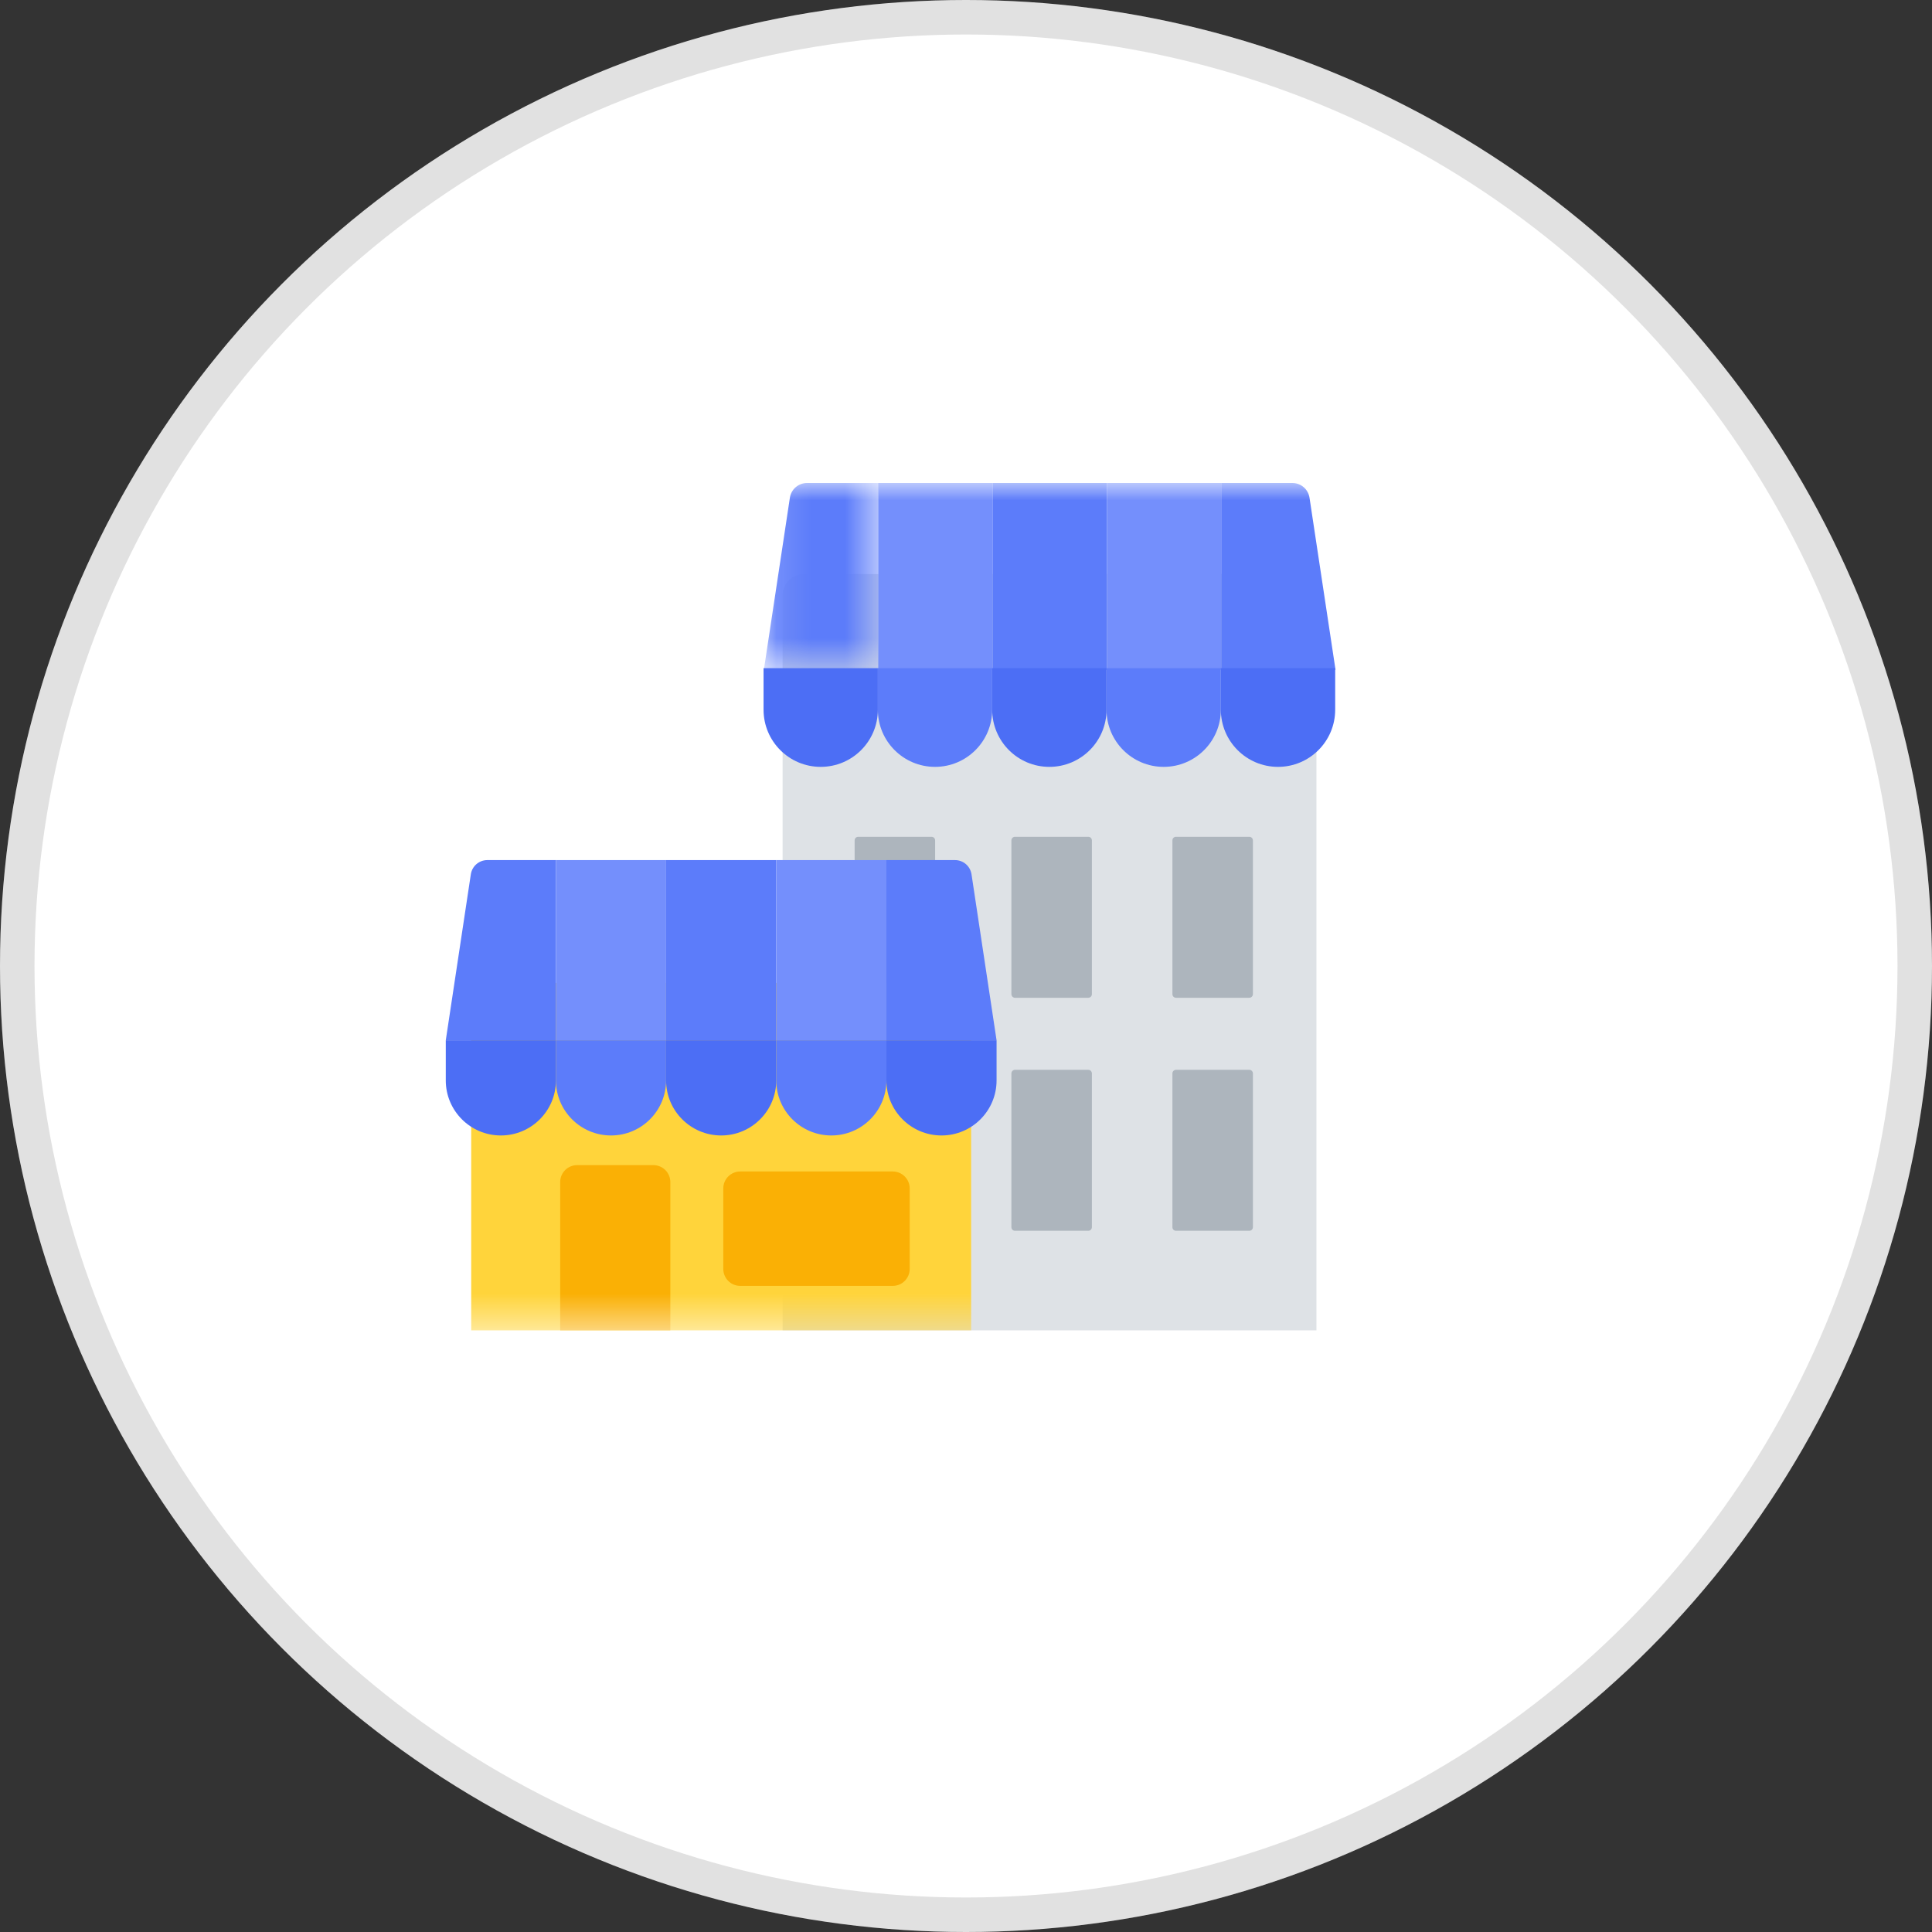 <?xml version="1.0" encoding="UTF-8"?>
<svg xmlns="http://www.w3.org/2000/svg" width="56" height="56" viewBox="0 0 56 56" fill="none">
  <rect x="0" y="0" width="56" height="56" fill="#333333" stroke="none"/>
  <circle cx="28" cy="28" r="28" fill="white"></circle>
  <circle cx="28" cy="28" r="27.5" stroke="black" stroke-opacity="0.12"></circle>
  <path fill-rule="evenodd" clip-rule="evenodd" d="M38.158 38.561H22.684V17.256C22.684 16.916 22.96 16.64 23.299 16.64H37.543C37.883 16.64 38.158 16.916 38.158 17.256V38.561Z" fill="#DEE2E6"></path>
  <path fill-rule="evenodd" clip-rule="evenodd" d="M31.649 31.114V35.571C31.649 35.629 31.602 35.675 31.544 35.675H29.421C29.363 35.675 29.316 35.629 29.316 35.571V31.114C29.316 31.056 29.363 31.009 29.421 31.009H31.544C31.602 31.009 31.649 31.056 31.649 31.114Z" fill="#ADB5BD"></path>
  <path fill-rule="evenodd" clip-rule="evenodd" d="M36.316 31.114V35.571C36.316 35.629 36.269 35.675 36.211 35.675H34.087C34.029 35.675 33.983 35.629 33.983 35.571V31.114C33.983 31.056 34.029 31.009 34.087 31.009H36.211C36.269 31.009 36.316 31.056 36.316 31.114Z" fill="#ADB5BD"></path>
  <path fill-rule="evenodd" clip-rule="evenodd" d="M27.105 31.114V35.571C27.105 35.629 27.058 35.675 27 35.675H24.877C24.819 35.675 24.772 35.629 24.772 35.571V31.114C24.772 31.056 24.819 31.009 24.877 31.009H27C27.058 31.009 27.105 31.056 27.105 31.114Z" fill="#F783AC"></path>
  <path fill-rule="evenodd" clip-rule="evenodd" d="M31.649 24.359V28.816C31.649 28.874 31.602 28.921 31.544 28.921H29.421C29.363 28.921 29.316 28.874 29.316 28.816V24.359C29.316 24.301 29.363 24.254 29.421 24.254H31.544C31.602 24.254 31.649 24.301 31.649 24.359Z" fill="#ADB5BD"></path>
  <path fill-rule="evenodd" clip-rule="evenodd" d="M36.316 24.359V28.816C36.316 28.874 36.269 28.921 36.211 28.921H34.087C34.029 28.921 33.983 28.874 33.983 28.816V24.359C33.983 24.301 34.029 24.254 34.087 24.254H36.211C36.269 24.254 36.316 24.301 36.316 24.359Z" fill="#ADB5BD"></path>
  <path fill-rule="evenodd" clip-rule="evenodd" d="M27.105 24.359V28.816C27.105 28.874 27.058 28.921 27 28.921H24.877C24.819 28.921 24.772 28.874 24.772 28.816V24.359C24.772 24.301 24.819 24.254 24.877 24.254H27C27.058 24.254 27.105 24.301 27.105 24.359Z" fill="#ADB5BD"></path>
  <mask id="mask0_243_7013" style="mask-type:alpha" maskUnits="userSpaceOnUse" x="22" y="14" width="4" height="6">
    <path fill-rule="evenodd" clip-rule="evenodd" d="M25.455 14H22.141L22.141 19.415H25.455V14V14Z" fill="white"></path>
  </mask>
  <g mask="url(#mask0_243_7013)">
    <path fill-rule="evenodd" clip-rule="evenodd" d="M25.455 19.415H22.141L22.895 14.428C22.932 14.182 23.143 14 23.391 14H25.455V19.415Z" fill="#5C7CFA"></path>
  </g>
  <mask id="mask1_243_7013" style="mask-type:alpha" maskUnits="userSpaceOnUse" x="12" y="14" width="28" height="25">
    <path fill-rule="evenodd" clip-rule="evenodd" d="M12 38.561H40V14H12V38.561Z" fill="white"></path>
  </mask>
  <g mask="url(#mask1_243_7013)">
    <path fill-rule="evenodd" clip-rule="evenodd" d="M25.455 19.415H28.769V14H25.455V19.415Z" fill="#748FFC"></path>
    <path fill-rule="evenodd" clip-rule="evenodd" d="M28.769 19.415H32.083V14H28.769V19.415Z" fill="#5C7CFA"></path>
    <path fill-rule="evenodd" clip-rule="evenodd" d="M32.083 19.415H35.397V14H32.083V19.415Z" fill="#748FFC"></path>
    <path fill-rule="evenodd" clip-rule="evenodd" d="M38.711 19.415H35.397V14H37.461C37.709 14 37.92 14.182 37.957 14.428L38.711 19.415Z" fill="#5C7CFA"></path>
    <path fill-rule="evenodd" clip-rule="evenodd" d="M23.789 22.228C22.873 22.228 22.132 21.486 22.132 20.571V19.367H25.445V20.571C25.445 21.486 24.704 22.228 23.789 22.228Z" fill="#4C6EF5"></path>
    <path fill-rule="evenodd" clip-rule="evenodd" d="M27.102 22.228C26.187 22.228 25.445 21.486 25.445 20.571V19.367H28.759V20.571C28.759 21.486 28.018 22.228 27.102 22.228Z" fill="#5C7CFA"></path>
    <path fill-rule="evenodd" clip-rule="evenodd" d="M30.416 22.228C29.501 22.228 28.759 21.486 28.759 20.571V19.367H32.073V20.571C32.073 21.486 31.331 22.228 30.416 22.228Z" fill="#4C6EF5"></path>
    <path fill-rule="evenodd" clip-rule="evenodd" d="M33.73 22.228C32.815 22.228 32.073 21.486 32.073 20.571V19.367H35.387V20.571C35.387 21.486 34.645 22.228 33.73 22.228Z" fill="#5C7CFA"></path>
    <path fill-rule="evenodd" clip-rule="evenodd" d="M37.044 22.228C36.129 22.228 35.387 21.486 35.387 20.571V19.367H38.701V20.571C38.701 21.486 37.959 22.228 37.044 22.228Z" fill="#4C6EF5"></path>
    <path fill-rule="evenodd" clip-rule="evenodd" d="M13.658 38.561H28.149V28.491H13.658V38.561Z" fill="#FFD43B"></path>
    <path fill-rule="evenodd" clip-rule="evenodd" d="M16.114 30.154H12.921L13.647 25.343C13.683 25.105 13.886 24.93 14.126 24.93H16.114V30.154Z" fill="#5C7CFA"></path>
    <path fill-rule="evenodd" clip-rule="evenodd" d="M16.114 30.154H19.307V24.93H16.114V30.154Z" fill="#748FFC"></path>
    <path fill-rule="evenodd" clip-rule="evenodd" d="M19.307 30.154H22.5V24.93H19.307V30.154Z" fill="#5C7CFA"></path>
    <path fill-rule="evenodd" clip-rule="evenodd" d="M22.5 30.154H25.693V24.93H22.5V30.154Z" fill="#748FFC"></path>
    <path fill-rule="evenodd" clip-rule="evenodd" d="M28.886 30.154H25.693V24.93H27.681C27.921 24.93 28.124 25.105 28.16 25.343L28.886 30.154Z" fill="#5C7CFA"></path>
    <path fill-rule="evenodd" clip-rule="evenodd" d="M14.518 32.912C13.636 32.912 12.921 32.197 12.921 31.316V30.154H16.114V31.316C16.114 32.197 15.399 32.912 14.518 32.912Z" fill="#4C6EF5"></path>
    <path fill-rule="evenodd" clip-rule="evenodd" d="M17.71 32.912C16.829 32.912 16.114 32.197 16.114 31.316V30.154H19.307V31.316C19.307 32.197 18.592 32.912 17.71 32.912Z" fill="#5C7CFA"></path>
    <path fill-rule="evenodd" clip-rule="evenodd" d="M20.904 32.912C20.022 32.912 19.307 32.197 19.307 31.316V30.154H22.5V31.316C22.5 32.197 21.785 32.912 20.904 32.912Z" fill="#4C6EF5"></path>
    <path fill-rule="evenodd" clip-rule="evenodd" d="M24.096 32.912C23.215 32.912 22.5 32.197 22.5 31.316V30.154H25.693V31.316C25.693 32.197 24.978 32.912 24.096 32.912Z" fill="#5C7CFA"></path>
    <path fill-rule="evenodd" clip-rule="evenodd" d="M27.29 32.912C26.408 32.912 25.693 32.197 25.693 31.316V30.154H28.886V31.316C28.886 32.197 28.171 32.912 27.29 32.912Z" fill="#4C6EF5"></path>
    <path fill-rule="evenodd" clip-rule="evenodd" d="M19.43 38.561H16.237V34.263C16.237 33.992 16.457 33.772 16.728 33.772H18.939C19.21 33.772 19.43 33.992 19.43 34.263V38.561Z" fill="#FAB005"></path>
    <path fill-rule="evenodd" clip-rule="evenodd" d="M25.877 37.272H21.456C21.185 37.272 20.965 37.052 20.965 36.781V34.447C20.965 34.176 21.185 33.956 21.456 33.956H25.877C26.148 33.956 26.368 34.176 26.368 34.447V36.781C26.368 37.052 26.148 37.272 25.877 37.272Z" fill="#FAB005"></path>
  </g>
</svg>
